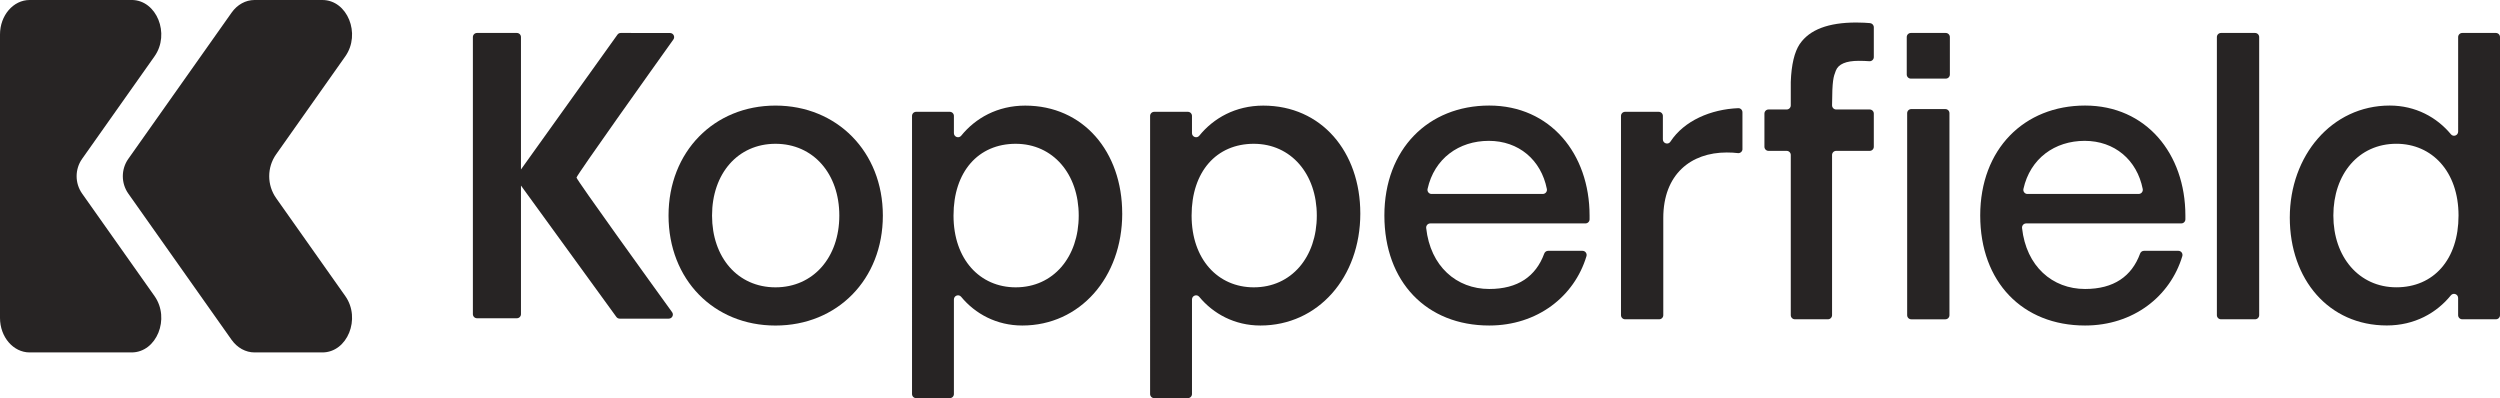 <?xml version="1.0" encoding="UTF-8"?><svg id="Layer_2" xmlns="http://www.w3.org/2000/svg" viewBox="0 0 967 154"><defs><style>.cls-1{fill:#272424;stroke-width:0px;}</style></defs><g id="Layer_1-2"><path class="cls-1" d="m258.59,83.38c0-24.72,17.64-42.54,41.37-42.54s41.53,17.82,41.53,42.54-17.64,42.54-41.53,42.54-41.37-17.82-41.37-42.54Zm66.06,0c0-16.22-10.1-27.76-24.69-27.76s-24.54,11.56-24.54,27.76,9.94,27.76,24.54,27.76,24.69-11.56,24.69-27.76Z"/><path class="cls-1" d="m434.08,82.57c0,24.72-16.36,43.34-38.65,43.34-9.96,0-18.23-4.53-23.66-11.11-.94-1.14-2.8-.46-2.8,1.03v36.58c0,.88-.71,1.59-1.59,1.59h-13.02c-.88,0-1.59-.71-1.59-1.59V44.84c0-.88.71-1.59,1.59-1.59h13.02c.88,0,1.59.71,1.59,1.59v6.65c0,1.48,1.86,2.17,2.81,1.02,5.49-6.79,14.01-11.66,24.77-11.66,22.45,0,37.52,17.82,37.52,41.73h0Zm-16.83.81c0-16.06-9.94-27.76-24.38-27.76s-24.05,10.75-24.05,27.76,10.27,27.76,24.05,27.76c14.59,0,24.38-11.72,24.38-27.76Z"/><path class="cls-1" d="m526.17,82.57c0,24.72-16.36,43.34-38.64,43.34-9.96,0-18.23-4.53-23.67-11.11-.94-1.14-2.8-.46-2.8,1.03v36.58c0,.88-.71,1.59-1.59,1.59h-13.02c-.88,0-1.59-.71-1.59-1.59V44.84c0-.88.71-1.59,1.59-1.59h13.02c.88,0,1.59.71,1.59,1.59v6.65c0,1.48,1.86,2.17,2.81,1.02,5.49-6.79,14.01-11.66,24.78-11.66,22.45,0,37.52,17.82,37.52,41.73h0Zm-16.83.81c0-16.06-9.94-27.76-24.38-27.76s-24.05,10.75-24.05,27.76,10.27,27.76,24.05,27.76c14.59,0,24.38-11.72,24.38-27.76Z"/><path class="cls-1" d="m553.23,86.42c-.95,0-1.68.84-1.58,1.78,1.61,14.82,11.74,23.58,24.39,23.58,11.1,0,18.05-4.9,21.27-13.69.23-.64.83-1.07,1.51-1.07h13.3c1.07,0,1.83,1.04,1.53,2.06-4.69,15.62-19.02,26.83-37.61,26.83-24.21,0-40.56-16.85-40.56-42.54s16.99-42.54,40.56-42.54,38.81,18.62,38.81,42.54v1.46c0,.88-.71,1.59-1.59,1.59h-60.02Zm.51-11.4h43.02c1.01,0,1.76-.92,1.57-1.91-2.23-11.28-10.91-18.63-22.46-18.63s-21.07,6.8-23.69,18.6c-.22,1,.54,1.95,1.56,1.95h0Z"/><path class="cls-1" d="m737.53,28.82v-14.48c0-.88.71-1.59,1.59-1.59h13.5c.88,0,1.59.71,1.59,1.59v14.48c0,.88-.71,1.59-1.59,1.59h-13.5c-.88,0-1.59-.71-1.59-1.59Zm.16,93.09V43.78c0-.88.71-1.59,1.59-1.59h13.18c.88,0,1.59.71,1.59,1.59v78.14c0,.88-.71,1.59-1.59,1.59h-13.18c-.88,0-1.59-.71-1.59-1.59h0Z"/><path class="cls-1" d="m783.71,86.42c-.95,0-1.68.84-1.58,1.78,1.61,14.82,11.74,23.58,24.39,23.58,11.1,0,18.05-4.9,21.27-13.69.23-.64.83-1.07,1.5-1.07h13.31c1.07,0,1.83,1.04,1.52,2.06-4.69,15.62-19.01,26.83-37.61,26.83-24.21,0-40.56-16.85-40.56-42.54s16.99-42.54,40.56-42.54,38.8,18.62,38.8,42.54v1.46c0,.88-.71,1.59-1.59,1.59h-60.02Zm.51-11.4h43.02c1.01,0,1.76-.92,1.57-1.91-2.23-11.28-10.91-18.63-22.46-18.63s-21.07,6.8-23.69,18.6c-.22,1,.54,1.95,1.56,1.95h0Z"/><path class="cls-1" d="m857.49,121.92V14.34c0-.88.71-1.59,1.59-1.59h13.18c.88,0,1.59.71,1.59,1.59v107.57c0,.88-.71,1.59-1.59,1.59h-13.18c-.88,0-1.59-.71-1.59-1.59h0Z"/><path class="cls-1" d="m952.39,12.75h13.02c.88,0,1.59.71,1.59,1.59v107.57c0,.88-.71,1.59-1.59,1.59h-13.02c-.88,0-1.59-.71-1.59-1.59v-6.65c0-1.48-1.86-2.17-2.81-1.02-5.49,6.79-14.01,11.65-24.78,11.65-22.45,0-37.52-17.82-37.52-41.73s16.2-43.33,38.65-43.33c9.96,0,18.23,4.53,23.67,11.11.94,1.15,2.8.46,2.8-1.03V14.34c0-.88.71-1.59,1.59-1.59Zm-1.43,70.62c0-17.01-10.27-27.76-24.05-27.76-14.59,0-24.37,11.72-24.37,27.76s9.94,27.76,24.37,27.76,24.05-10.75,24.05-27.76Z"/><path class="cls-1" d="m696.19,16.97c3.77-5.5,11.03-8.26,21.79-8.26,1.02,0,2.07.03,3.14.08.68.04,1.41.08,2.2.15.79.06,1.47.75,1.47,1.59v11.56c0,.92-.78,1.64-1.7,1.59-.85-.05-1.5-.1-1.98-.11-.76-.03-1.47-.04-2.13-.04-4.96,0-7.92,1.27-8.89,3.82-.92,2.41-1.4,3.6-1.45,13.39,0,.88.71,1.61,1.59,1.61h12.97c.88,0,1.59.71,1.59,1.59v12.83c0,.88-.71,1.59-1.59,1.59h-12.97c-.88,0-1.59.71-1.59,1.59v61.96c0,.88-.71,1.59-1.59,1.59h-12.79c-.88,0-1.59-.71-1.59-1.59v-61.96c0-.88-.71-1.59-1.59-1.59h-7.01c-.88,0-1.59-.71-1.59-1.59v-12.83c0-.88.71-1.59,1.59-1.59h7.01c.88,0,1.59-.71,1.59-1.59v-9.06c.24-6.7,1.41-11.61,3.5-14.73h0Z"/><path class="cls-1" d="m673.99,57.64c0,.95-.84,1.69-1.78,1.58-1.38-.16-2.6-.24-4.31-.24-13.79,0-24.54,8.35-24.54,25.36v37.57c0,.88-.71,1.59-1.59,1.59h-13.18c-.88,0-1.59-.71-1.59-1.59V44.84c0-.88.71-1.59,1.59-1.59h13.02c.88,0,1.59.71,1.59,1.59v9.08c0,1.56,2.05,2.21,2.9.9,5.31-8.16,15.73-12.57,26.26-12.98.89-.03,1.62.7,1.62,1.59v14.22h0Z"/><path class="cls-1" d="m259.17,12.76h0s-19.06-.01-19.06-.01c-.51,0-1,.24-1.29.67l-37.31,52.13V14.34c0-.88-.71-1.59-1.59-1.59h-15.42c-.88,0-1.59.71-1.59,1.59v107.17c0,.88.71,1.59,1.59,1.59h15.42c.88,0,1.59-.71,1.59-1.59v-49.73l36.9,50.81c.3.41.77.66,1.28.66h18.98c1.29,0,2.06-1.46,1.29-2.51-7.67-10.61-36.96-51.21-36.97-52.05-.01-.84,29.78-42.64,37.47-53.41.75-1.05,0-2.51-1.29-2.51Z"/><path class="cls-1" d="m50.91,0H11.47C5.14,0,0,5.97,0,13.33v109.65c0,7.37,5.14,13.34,11.47,13.34h39.43c9.69,0,15.01-13.1,8.87-21.8l-28.01-39.65c-2.83-4.01-2.83-9.43,0-13.43l28.01-39.65c6.14-8.7.82-21.8-8.87-21.8h.01Z"/><path class="cls-1" d="m89.59,131.46l-39.96-56.58c-2.83-4.01-2.83-9.43,0-13.43L89.59,4.88C91.77,1.79,95.02,0,98.46,0h26.23c9.69,0,15.01,13.1,8.87,21.8l-26.76,37.9c-3.56,5.04-3.56,11.88,0,16.92l26.76,37.9c6.14,8.7.82,21.8-8.87,21.8h-26.23c-3.43,0-6.69-1.79-8.87-4.87h0Z"/></g></svg>
